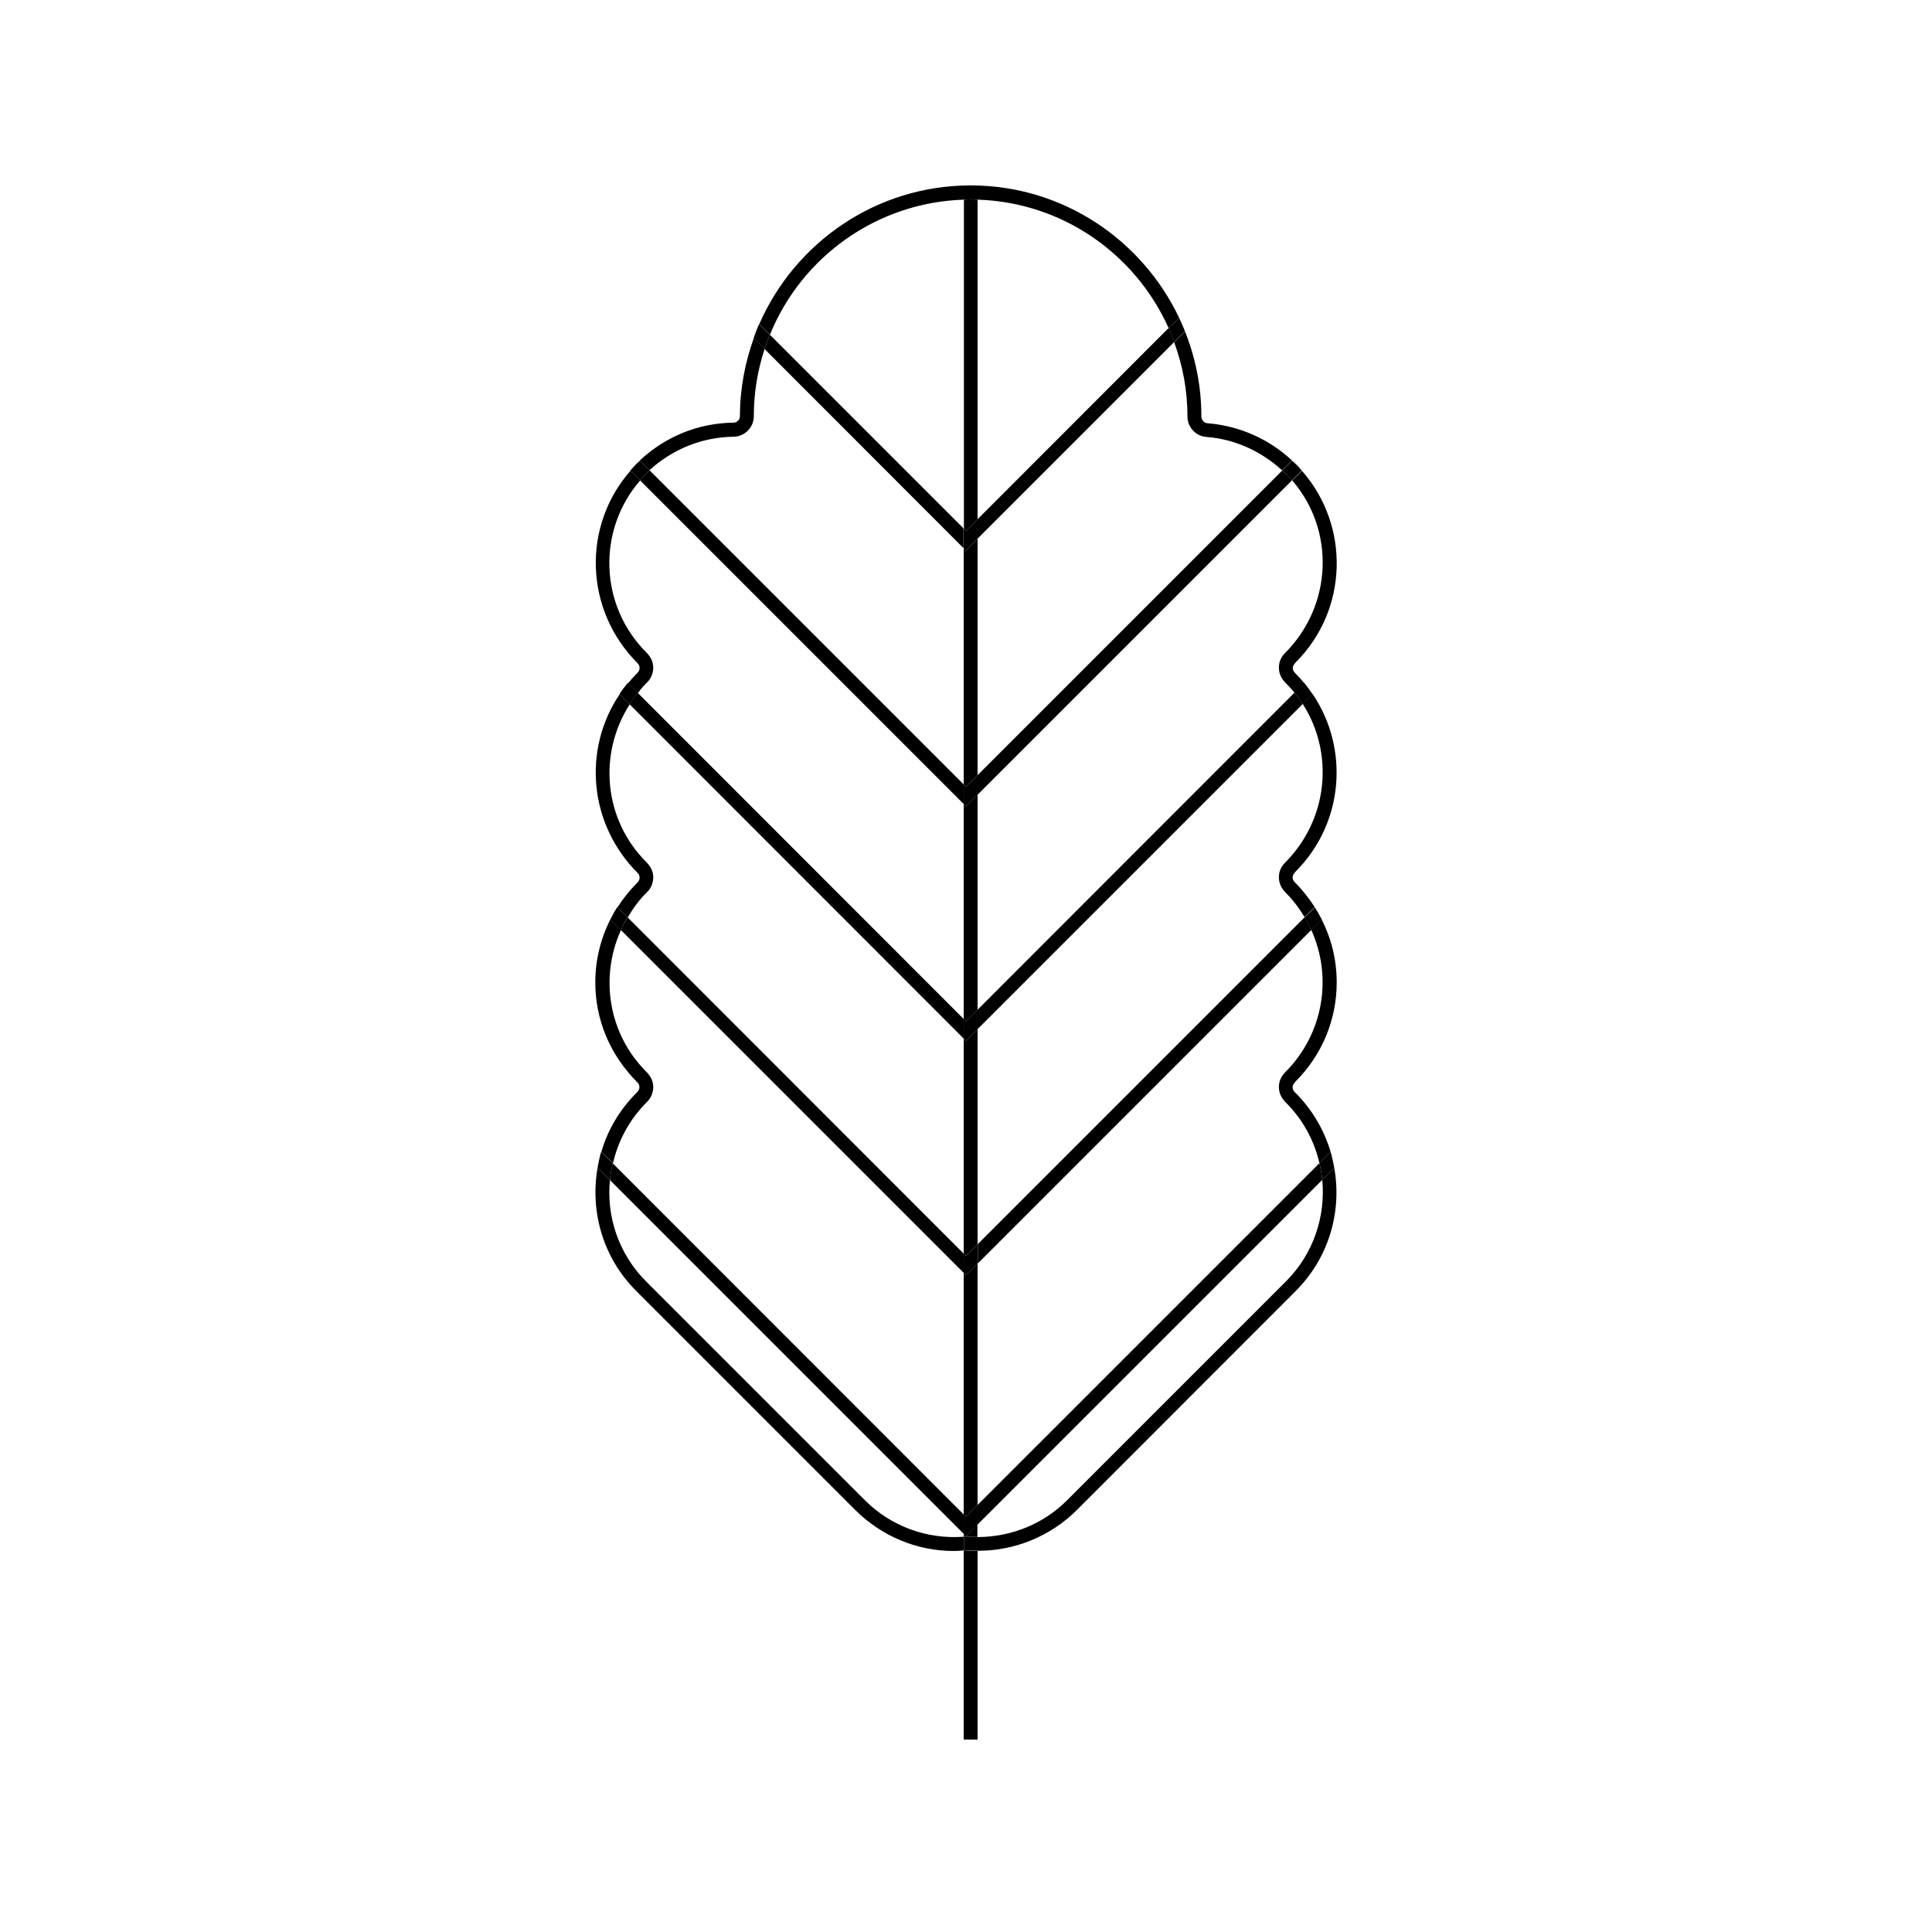 <?xml version="1.0" encoding="UTF-8"?>
<!-- Uploaded to: SVG Repo, www.svgrepo.com, Generator: SVG Repo Mixer Tools -->
<svg fill="#000000" width="800px" height="800px" version="1.1" viewBox="144 144 512 512" xmlns="http://www.w3.org/2000/svg">
 <g>
  <path d="m484.49 372.69c-1.008 1.008-1.613 2.418-1.562 3.879 0 1.461 0.605 2.82 1.863 4.082 1.965 1.965 3.578 4.133 4.938 6.398l2.672-2.672c-1.512-2.316-3.223-4.535-5.289-6.602-0.352-0.352-0.555-0.805-0.555-1.258s0.203-0.906 0.805-1.562c12.797-12.797 14.258-32.598 4.484-47.055l-2.621 2.621c8.363 13.047 6.852 30.582-4.734 42.168z"/>
  <path d="m484.49 317.12c-1.008 1.008-1.613 2.418-1.562 3.879 0 1.461 0.605 2.82 1.812 4.031l0.102 0.102c0.805 0.805 1.562 1.613 2.266 2.519l2.57-2.57c-0.707-0.855-1.461-1.715-2.266-2.519l-0.25-0.25c-0.352-0.352-0.555-0.805-0.555-1.258 0-0.453 0.203-0.906 0.805-1.562 13.906-13.906 14.41-36.172 1.613-50.734l-2.57 2.57c11.336 13.098 10.781 33.047-1.965 45.793z"/>
  <path d="m458.69 254.4c0 2.82 2.215 5.188 4.988 5.391 7.508 0.555 14.559 3.777 20.102 8.867l2.621-2.621c-6.144-5.742-14.055-9.219-22.418-9.875-0.906-0.051-1.613-0.855-1.613-1.863 0-7.961-1.562-15.516-4.332-22.469l-2.871 2.871c2.266 6.144 3.523 12.746 3.523 19.699z"/>
  <path d="m484.49 428.26c-1.008 1.059-1.613 2.418-1.562 3.879 0 1.461 0.605 2.82 1.863 4.082 4.586 4.586 7.508 10.125 8.867 16.02l2.973-2.973c-1.715-5.793-4.887-11.285-9.523-15.871-0.352-0.352-0.555-0.805-0.555-1.258s0.203-0.906 0.805-1.562c7.004-7.004 10.883-16.324 10.883-26.25 0-5.844-1.359-11.488-3.981-16.625l-2.769 2.719c5.644 12.398 3.379 27.512-7 37.84z"/>
  <path d="m315.46 380.45c1.059-1.008 1.613-2.418 1.664-3.879 0-1.461-0.555-2.82-1.863-4.133-11.285-11.285-12.797-28.668-4.383-41.766l-2.672-2.672c-9.773 14.461-8.262 34.309 4.785 47.359 0.352 0.352 0.504 0.754 0.504 1.258 0 0.504-0.203 0.957-0.805 1.512-1.914 1.914-3.578 4.031-5.039 6.297l2.719 2.719c1.359-2.41 3.023-4.68 5.09-6.695z"/>
  <path d="m315.46 436.02c1.059-1.008 1.613-2.418 1.664-3.879 0-1.461-0.555-2.82-1.863-4.133-10.078-10.078-12.344-25.09-6.699-37.535l-2.82-2.82c-2.57 5.09-3.981 10.781-3.981 16.676 0 9.926 3.879 19.246 11.184 26.551 0.352 0.352 0.504 0.754 0.504 1.258 0 0.504-0.203 0.906-0.805 1.512-4.484 4.484-7.609 9.875-9.27 15.566l3.074 3.074c1.352-5.941 4.324-11.582 9.012-16.27z"/>
  <path d="m484.79 483.58-57.988 57.988c-6.297 6.297-14.711 9.723-23.73 9.773v3.629c9.824 0.051 19.297-3.828 26.348-10.832l57.941-57.992c8.867-8.867 12.293-21.109 10.227-32.648l-3.176 3.176c0.91 9.625-2.266 19.551-9.621 26.906z"/>
  <path d="m338.43 259.74c2.922-0.051 5.34-2.469 5.34-5.441 0-6.246 1.008-12.191 2.871-17.836l-2.871-2.871c-2.316 6.449-3.68 13.402-3.68 20.656 0 0.957-0.754 1.762-1.715 1.762-9.32 0.102-18.035 3.68-24.836 10.027l2.57 2.57c6.148-5.594 13.957-8.766 22.32-8.867z"/>
  <path d="m373.2 541.57-57.988-57.988c-7.305-7.305-10.531-17.23-9.574-26.852l-3.273-3.273c-2.016 11.539 1.359 23.832 10.277 32.695l57.988 57.988c7.004 7.004 16.426 10.883 25.996 10.883 0.957 0 1.863-0.051 2.82-0.152v-3.629c-9.82 0.754-19.344-2.769-26.246-9.672z"/>
  <path d="m315.46 324.88c1.059-1.008 1.613-2.418 1.664-3.879 0-1.461-0.555-2.82-1.863-4.133-12.496-12.496-13-32.445-1.613-45.543l-2.57-2.57c-12.797 14.559-12.293 36.828 1.914 51.035 0.352 0.352 0.504 0.754 0.504 1.258s-0.203 0.957-0.805 1.512c-0.805 0.805-1.562 1.664-2.266 2.519l2.621 2.621c0.699-1.004 1.504-1.961 2.414-2.82z"/>
  <path d="m399.39 196.91v-1.914h3.68v1.914c22.57 0.707 41.867 14.461 50.633 34.059l2.769-2.769c-9.824-20.656-30.832-35.066-55.219-35.066-25.039 0-46.551 15.113-56.023 36.727l2.82 2.82c8.312-20.453 28.113-35.016 51.34-35.77z"/>
  <path d="m399.39 284.07-51.387-51.387c-0.504 1.258-0.957 2.519-1.41 3.777l52.75 52.801-0.004-5.191z"/>
  <path d="m403.07 286.74 52.094-52.094c-0.453-1.258-0.957-2.519-1.461-3.727l-50.633 50.68z"/>
  <path d="m455.16 234.65 2.871-2.871c-0.504-1.211-1.008-2.418-1.562-3.578l-2.769 2.769c0.504 1.211 1.008 2.469 1.461 3.68z"/>
  <path d="m348 232.68-2.82-2.82c-0.555 1.211-1.008 2.469-1.461 3.727l2.871 2.871c0.453-1.258 0.906-2.519 1.41-3.777z"/>
  <path d="m399.39 351.88-83.23-83.227c-0.301 0.301-0.656 0.555-0.957 0.855-0.555 0.555-1.059 1.16-1.613 1.762l85.797 85.797z"/>
  <path d="m403.07 354.61 83.332-83.332c-0.504-0.605-1.008-1.211-1.613-1.762-0.301-0.301-0.656-0.555-1.008-0.805l-80.711 80.711z"/>
  <path d="m484.79 269.51c0.555 0.555 1.059 1.16 1.613 1.762l2.57-2.57c-0.504-0.605-1.008-1.211-1.613-1.762-0.301-0.301-0.656-0.555-0.957-0.855l-2.621 2.621c0.352 0.25 0.707 0.504 1.008 0.805z"/>
  <path d="m315.21 269.51c0.301-0.301 0.656-0.555 0.957-0.855l-2.57-2.57c-0.301 0.301-0.656 0.555-0.957 0.855-0.555 0.555-1.059 1.16-1.613 1.762l2.57 2.57c0.555-0.602 1.059-1.207 1.613-1.762z"/>
  <path d="m399.39 414.05-86.402-86.453c-0.805 0.957-1.512 1.965-2.168 3.023l88.57 88.621z"/>
  <path d="m403.07 416.73 86.152-86.152c-0.656-1.059-1.359-2.016-2.168-3.023l-83.984 84.035z"/>
  <path d="m312.99 327.6-2.621-2.621c-0.805 0.957-1.562 1.965-2.215 2.973l2.672 2.672c0.652-1.008 1.355-2.016 2.164-3.023z"/>
  <path d="m489.22 330.57 2.621-2.621c-0.707-1.008-1.41-2.016-2.215-2.973l-2.57 2.57c0.754 1.008 1.508 2.016 2.164 3.023z"/>
  <path d="m399.39 476.23-89.074-89.125c-0.656 1.109-1.258 2.215-1.762 3.375l90.887 90.887v-5.137z"/>
  <path d="m403.07 478.89 88.469-88.469c-0.504-1.16-1.109-2.266-1.762-3.375l-86.656 86.656v5.188z"/>
  <path d="m491.54 390.43 2.769-2.719c-0.555-1.109-1.211-2.215-1.863-3.273l-2.672 2.672c0.609 1.055 1.215 2.16 1.766 3.32z"/>
  <path d="m310.32 387.1-2.719-2.719c-0.707 1.059-1.309 2.168-1.863 3.324l2.82 2.82c0.504-1.211 1.055-2.316 1.762-3.426z"/>
  <path d="m403.07 548.02 91.34-91.34c-0.152-1.461-0.402-2.973-0.754-4.434l-90.586 90.582z"/>
  <path d="m399.39 545.35-93.004-93.055c-0.352 1.461-0.605 2.922-0.754 4.434l93.809 93.809v-5.188z"/>
  <path d="m306.39 452.29-3.074-3.074c-0.402 1.359-0.707 2.769-0.957 4.231l3.273 3.273c0.152-1.508 0.406-2.969 0.758-4.43z"/>
  <path d="m493.66 452.24c0.352 1.461 0.605 2.922 0.754 4.434l3.176-3.176c-0.25-1.41-0.555-2.82-0.957-4.231z"/>
  <path d="m403.07 349.42v-62.676l-3.07 3.125-0.605-0.605v62.621l0.605 0.605z"/>
  <path d="m403.07 411.59v-56.98l-3.07 3.074-0.605-0.605v56.98l0.605 0.605z"/>
  <path d="m399.39 481.36v63.984l0.605 0.555 3.07-3.074v-63.934l-3.07 3.074z"/>
  <path d="m399.39 554.87v50.129h3.68v-50.027c-1.059 0-2.168 0-3.223-0.102h-0.457z"/>
  <path d="m400 551.09-0.605-0.605v0.707h0.402c1.109 0.102 2.168 0.102 3.223 0.102v-3.324z"/>
  <path d="m400 284.68 3.074-3.074-0.004-84.688c-0.605 0-1.211-0.102-1.812-0.102-0.605 0-1.211 0.051-1.812 0.102v87.16z"/>
  <path d="m403.07 473.71v-56.98l-3.07 3.07-0.605-0.555v56.984l0.605 0.551z"/>
  <path d="m403.07 196.91v-1.914h-3.68v1.914c0.605 0 1.211-0.102 1.812-0.102 0.609 0 1.266 0.102 1.867 0.102z"/>
  <path d="m399.85 551.19h-0.402v3.629h0.402c1.109 0.102 2.168 0.102 3.223 0.102v-3.629c-1.055 0.051-2.164 0-3.223-0.102z"/>
  <path d="m403.07 286.74v-5.141l-3.07 3.074-0.605-0.605v5.191l0.605 0.605z"/>
  <path d="m403.07 354.61v-5.188l-3.07 3.07-0.605-0.605v5.191l0.605 0.605z"/>
  <path d="m403.07 416.73v-5.141l-3.07 3.074-0.605-0.605v5.188l0.605 0.555z"/>
  <path d="m400 476.78-0.605-0.551v5.137l0.605 0.605 3.07-3.074v-5.188z"/>
  <path d="m399.39 545.35v5.141l0.605 0.602 3.07-3.07v-5.191l-3.07 3.074z"/>
 </g>
</svg>